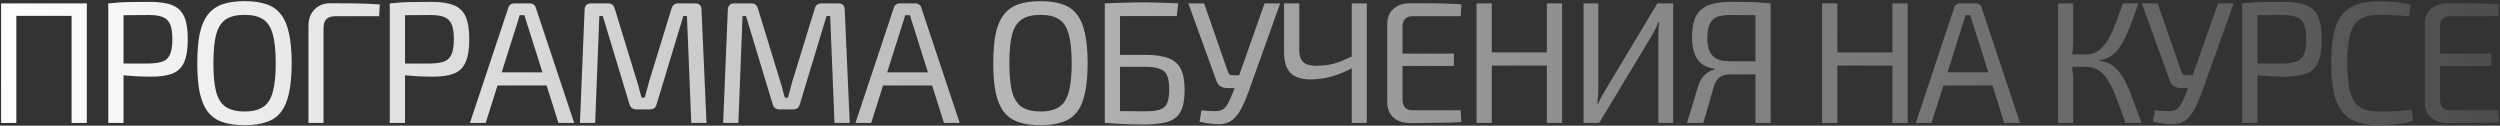 <?xml version="1.0" encoding="UTF-8"?> <svg xmlns="http://www.w3.org/2000/svg" width="1790" height="90" viewBox="0 0 1790 90" fill="none"><rect x="0" y="0" width="1790" height="90" fill="#333333" stroke="none"/> <path d="M11.7 2.44V88H0.788V2.44H11.7ZM52.62 2.44V11.368H10.708V2.44H52.62ZM62.168 2.44V88H51.256V2.44H62.168ZM107.049 1.324C113.911 1.324 119.325 2.109 123.293 3.68C127.261 5.251 130.113 7.979 131.849 11.864C133.585 15.667 134.453 21.081 134.453 28.108C134.453 35.135 133.585 40.591 131.849 44.476C130.196 48.361 127.427 51.089 123.541 52.66C119.739 54.148 114.613 54.892 108.165 54.892C104.693 54.892 101.345 54.809 98.121 54.644C94.98 54.479 92.087 54.272 89.441 54.024C86.796 53.693 84.523 53.363 82.621 53.032C80.803 52.701 79.521 52.412 78.777 52.164L79.149 45.468C83.531 45.468 88.077 45.468 92.789 45.468C97.501 45.468 102.172 45.468 106.801 45.468C110.935 45.385 114.2 44.889 116.597 43.98C119.077 42.988 120.813 41.252 121.805 38.772C122.88 36.209 123.417 32.655 123.417 28.108C123.417 23.479 122.88 19.924 121.805 17.444C120.813 14.964 119.077 13.228 116.597 12.236C114.2 11.244 110.935 10.748 106.801 10.748C100.023 10.748 94.153 10.789 89.193 10.872C84.316 10.955 81.009 11.079 79.273 11.244L77.537 2.44C80.679 2.109 83.613 1.861 86.341 1.696C89.069 1.531 92.045 1.448 95.269 1.448C98.493 1.365 102.42 1.324 107.049 1.324ZM88.449 2.44V88H77.537V2.44H88.449ZM175.106 0.828C181.306 0.828 186.555 1.572 190.854 3.06C195.235 4.548 198.707 7.028 201.27 10.5C203.915 13.889 205.817 18.436 206.974 24.14C208.214 29.844 208.834 36.871 208.834 45.22C208.834 53.569 208.214 60.596 206.974 66.3C205.817 72.004 203.915 76.592 201.27 80.064C198.707 83.453 195.235 85.892 190.854 87.38C186.555 88.868 181.306 89.612 175.106 89.612C168.906 89.612 163.615 88.868 159.234 87.38C154.935 85.892 151.463 83.453 148.818 80.064C146.173 76.592 144.23 72.004 142.99 66.3C141.833 60.596 141.254 53.569 141.254 45.22C141.254 36.871 141.833 29.844 142.99 24.14C144.23 18.436 146.173 13.889 148.818 10.5C151.463 7.028 154.935 4.548 159.234 3.06C163.615 1.572 168.906 0.828 175.106 0.828ZM175.106 10.624C169.485 10.624 165.021 11.699 161.714 13.848C158.49 15.997 156.175 19.593 154.77 24.636C153.447 29.596 152.786 36.457 152.786 45.22C152.786 53.9 153.447 60.761 154.77 65.804C156.175 70.847 158.49 74.443 161.714 76.592C165.021 78.741 169.485 79.816 175.106 79.816C180.727 79.816 185.15 78.741 188.374 76.592C191.681 74.443 193.995 70.847 195.318 65.804C196.723 60.761 197.426 53.9 197.426 45.22C197.426 36.457 196.723 29.596 195.318 24.636C193.995 19.593 191.681 15.997 188.374 13.848C185.15 11.699 180.727 10.624 175.106 10.624ZM236.482 2.316C242.434 2.316 248.427 2.357 254.462 2.44C260.579 2.523 266.407 2.771 271.946 3.184L271.45 11.616H240.078C237.185 11.616 235.035 12.319 233.63 13.724C232.307 15.047 231.646 17.279 231.646 20.42V88H220.858V18.436C220.858 13.641 222.305 9.756 225.198 6.78C228.174 3.804 231.935 2.316 236.482 2.316ZM308.598 1.324C315.459 1.324 320.874 2.109 324.842 3.68C328.81 5.251 331.662 7.979 333.398 11.864C335.134 15.667 336.002 21.081 336.002 28.108C336.002 35.135 335.134 40.591 333.398 44.476C331.744 48.361 328.975 51.089 325.09 52.66C321.287 54.148 316.162 54.892 309.714 54.892C306.242 54.892 302.894 54.809 299.67 54.644C296.528 54.479 293.635 54.272 290.99 54.024C288.344 53.693 286.071 53.363 284.17 53.032C282.351 52.701 281.07 52.412 280.326 52.164L280.698 45.468C285.079 45.468 289.626 45.468 294.338 45.468C299.05 45.468 303.72 45.468 308.35 45.468C312.483 45.385 315.748 44.889 318.146 43.98C320.626 42.988 322.362 41.252 323.354 38.772C324.428 36.209 324.966 32.655 324.966 28.108C324.966 23.479 324.428 19.924 323.354 17.444C322.362 14.964 320.626 13.228 318.146 12.236C315.748 11.244 312.483 10.748 308.35 10.748C301.571 10.748 295.702 10.789 290.742 10.872C285.864 10.955 282.558 11.079 280.822 11.244L279.086 2.44C282.227 2.109 285.162 1.861 287.89 1.696C290.618 1.531 293.594 1.448 296.818 1.448C300.042 1.365 303.968 1.324 308.598 1.324ZM289.998 2.44V88H279.086V2.44H289.998ZM379.506 2.44C380.498 2.44 381.366 2.729 382.11 3.308C382.854 3.804 383.35 4.507 383.598 5.416L411.126 88H399.842L377.646 17.816C377.316 16.659 376.944 15.501 376.53 14.344C376.2 13.104 375.869 11.947 375.538 10.872H372.066C371.736 11.947 371.405 13.104 371.074 14.344C370.744 15.501 370.372 16.659 369.958 17.816L347.762 88H336.478L364.006 5.416C364.254 4.507 364.75 3.804 365.494 3.308C366.238 2.729 367.106 2.44 368.098 2.44H379.506ZM395.378 51.792V61.216H351.978V51.792H395.378ZM497.811 2.44C500.787 2.44 502.275 3.969 502.275 7.028L505.871 88H494.959L491.859 11.492H489.255L470.159 74.608C469.498 77.088 467.927 78.328 465.447 78.328H455.651C453.088 78.328 451.435 77.088 450.691 74.608L431.595 11.492H429.115L426.139 88H415.227L418.575 7.028C418.74 3.969 420.27 2.44 423.163 2.44H435.563C437.878 2.44 439.407 3.68 440.151 6.16L456.147 58.364C456.808 60.265 457.346 62.167 457.759 64.068C458.255 65.969 458.792 67.912 459.371 69.896H461.603C462.182 67.912 462.719 65.969 463.215 64.068C463.711 62.167 464.248 60.183 464.827 58.116L480.823 6.16C481.484 3.68 483.055 2.44 485.535 2.44H497.811ZM600.353 2.44C603.329 2.44 604.817 3.969 604.817 7.028L608.413 88H597.501L594.401 11.492H591.797L572.701 74.608C572.04 77.088 570.469 78.328 567.989 78.328H558.193C555.63 78.328 553.977 77.088 553.233 74.608L534.137 11.492H531.657L528.681 88H517.769L521.117 7.028C521.282 3.969 522.812 2.44 525.705 2.44H538.105C540.42 2.44 541.949 3.68 542.693 6.16L558.689 58.364C559.35 60.265 559.888 62.167 560.301 64.068C560.797 65.969 561.334 67.912 561.913 69.896H564.145C564.724 67.912 565.261 65.969 565.757 64.068C566.253 62.167 566.79 60.183 567.369 58.116L583.365 6.16C584.026 3.68 585.597 2.44 588.077 2.44H600.353ZM655.527 2.44C656.519 2.44 657.387 2.729 658.131 3.308C658.875 3.804 659.371 4.507 659.619 5.416L687.147 88H675.863L653.667 17.816C653.337 16.659 652.965 15.501 652.551 14.344C652.221 13.104 651.89 11.947 651.559 10.872H648.087C647.757 11.947 647.426 13.104 647.095 14.344C646.765 15.501 646.393 16.659 645.979 17.816L623.783 88H612.499L640.027 5.416C640.275 4.507 640.771 3.804 641.515 3.308C642.259 2.729 643.127 2.44 644.119 2.44H655.527ZM671.399 51.792V61.216H627.999V51.792H671.399ZM745.021 0.828C751.221 0.828 756.471 1.572 760.769 3.06C765.151 4.548 768.623 7.028 771.185 10.5C773.831 13.889 775.732 18.436 776.889 24.14C778.129 29.844 778.749 36.871 778.749 45.22C778.749 53.569 778.129 60.596 776.889 66.3C775.732 72.004 773.831 76.592 771.185 80.064C768.623 83.453 765.151 85.892 760.769 87.38C756.471 88.868 751.221 89.612 745.021 89.612C738.821 89.612 733.531 88.868 729.149 87.38C724.851 85.892 721.379 83.453 718.733 80.064C716.088 76.592 714.145 72.004 712.905 66.3C711.748 60.596 711.169 53.569 711.169 45.22C711.169 36.871 711.748 29.844 712.905 24.14C714.145 18.436 716.088 13.889 718.733 10.5C721.379 7.028 724.851 4.548 729.149 3.06C733.531 1.572 738.821 0.828 745.021 0.828ZM745.021 10.624C739.4 10.624 734.936 11.699 731.629 13.848C728.405 15.997 726.091 19.593 724.685 24.636C723.363 29.596 722.701 36.457 722.701 45.22C722.701 53.9 723.363 60.761 724.685 65.804C726.091 70.847 728.405 74.443 731.629 76.592C734.936 78.741 739.4 79.816 745.021 79.816C750.643 79.816 755.065 78.741 758.289 76.592C761.596 74.443 763.911 70.847 765.233 65.804C766.639 60.761 767.341 53.9 767.341 45.22C767.341 36.457 766.639 29.596 765.233 24.636C763.911 19.593 761.596 15.997 758.289 13.848C755.065 11.699 750.643 10.624 745.021 10.624ZM843.598 2.44L842.606 11.492H801.934V88H791.022V2.44C795.486 2.192 799.908 2.027 804.29 1.944C808.754 1.779 813.176 1.696 817.558 1.696C821.939 1.696 826.279 1.779 830.578 1.944C834.959 2.027 839.299 2.192 843.598 2.44ZM820.038 39.268C827.147 39.268 832.727 40.095 836.778 41.748C840.911 43.319 843.846 45.923 845.582 49.56C847.318 53.197 848.186 58.157 848.186 64.44C848.186 69.979 847.566 74.401 846.326 77.708C845.086 80.932 843.226 83.371 840.746 85.024C838.266 86.677 835.124 87.752 831.322 88.248C827.602 88.827 823.22 89.116 818.178 89.116C815.119 89.116 812.143 89.075 809.25 88.992C806.356 88.909 803.422 88.785 800.446 88.62C797.552 88.455 794.494 88.248 791.27 88L793.006 79.32C794.824 79.403 798.09 79.485 802.802 79.568C807.596 79.651 813.342 79.692 820.038 79.692C824.584 79.692 828.098 79.279 830.578 78.452C833.058 77.625 834.752 76.096 835.662 73.864C836.654 71.549 837.15 68.243 837.15 63.944C837.15 59.893 836.695 56.711 835.786 54.396C834.959 52.081 833.306 50.428 830.826 49.436C828.346 48.361 824.75 47.824 820.038 47.824H792.882V39.268H820.038ZM916.588 2.44L893.524 66.92C892.119 70.723 890.589 74.236 888.936 77.46C887.283 80.684 885.299 83.329 882.984 85.396C880.669 87.463 877.776 88.62 874.304 88.868C872.899 88.951 871.245 88.909 869.344 88.744C867.525 88.661 865.665 88.455 863.764 88.124C861.945 87.793 860.333 87.463 858.928 87.132L860.168 79.072C864.301 79.403 867.525 79.568 869.84 79.568C872.237 79.568 874.097 79.196 875.42 78.452C876.825 77.625 878.024 76.303 879.016 74.484C880.008 72.665 881.165 70.144 882.488 66.92L885.34 59.604L886.58 55.76L905.428 2.44H916.588ZM862.152 2.44L879.388 51.916C879.884 53.239 880.835 53.9 882.24 53.9H888.316L889.928 63.076H879.264C876.949 63.076 875.089 62.621 873.684 61.712C872.361 60.72 871.369 59.232 870.708 57.248L850.868 2.44H862.152ZM930.287 2.44V35.3C930.205 39.433 931.114 42.451 933.015 44.352C934.917 46.171 938.017 47.08 942.315 47.08C945.457 47.08 948.391 46.873 951.119 46.46C953.847 45.964 956.658 45.179 959.551 44.104C962.527 42.947 965.834 41.459 969.471 39.64L970.215 47.452C966.578 49.684 962.858 51.503 959.055 52.908C955.335 54.313 951.698 55.347 948.143 56.008C944.671 56.587 941.447 56.876 938.471 56.876C931.941 56.876 927.105 55.305 923.963 52.164C920.905 48.94 919.375 44.063 919.375 37.532V2.44H930.287ZM978.647 2.44V88H967.859V2.44H978.647ZM1009.77 2.316C1013.82 2.316 1017.91 2.316 1022.05 2.316C1026.26 2.316 1030.4 2.399 1034.45 2.564C1038.58 2.647 1042.55 2.812 1046.35 3.06L1045.86 11.616H1011.51C1008.94 11.616 1007.08 12.277 1005.93 13.6C1004.77 14.84 1004.19 16.907 1004.19 19.8V70.64C1004.19 73.533 1004.77 75.641 1005.93 76.964C1007.08 78.287 1008.94 78.948 1011.51 78.948H1045.86L1046.35 87.38C1042.55 87.628 1038.58 87.793 1034.45 87.876C1030.4 87.959 1026.26 88 1022.05 88C1017.91 88.083 1013.82 88.124 1009.77 88.124C1004.73 88.124 1000.72 86.801 997.743 84.156C994.767 81.428 993.279 77.791 993.279 73.244V17.196C993.279 12.567 994.767 8.929 997.743 6.284C1000.72 3.639 1004.73 2.316 1009.77 2.316ZM995.387 38.4H1041.02V47.204H995.387V38.4ZM1068.12 2.44V88H1057.21V2.44H1068.12ZM1108.92 37.532V46.956H1067.13V37.532H1108.92ZM1118.47 2.44V88H1107.55V2.44H1118.47ZM1197.95 2.44V88H1187.41V25.628C1187.41 23.975 1187.45 22.321 1187.53 20.668C1187.61 19.015 1187.78 17.403 1188.03 15.832H1187.41C1186.83 17.403 1186.12 19.015 1185.3 20.668C1184.47 22.239 1183.69 23.727 1182.94 25.132L1145 88H1133.84V2.44H1144.38V64.192C1144.38 65.928 1144.3 67.664 1144.13 69.4C1144.05 71.053 1143.92 72.707 1143.76 74.36H1144.25C1144.92 72.789 1145.66 71.219 1146.49 69.648C1147.4 68.077 1148.26 66.548 1149.09 65.06L1186.66 2.44H1197.95ZM1238.67 1.324C1243.22 1.324 1247.1 1.365 1250.32 1.448C1253.55 1.448 1256.48 1.531 1259.13 1.696C1261.86 1.861 1264.75 2.109 1267.81 2.44L1266.07 11.244C1264.34 11.079 1261.07 10.955 1256.28 10.872C1251.48 10.789 1245.65 10.748 1238.79 10.748C1234.82 10.748 1231.64 11.244 1229.24 12.236C1226.93 13.145 1225.24 14.799 1224.16 17.196C1223.09 19.511 1222.51 22.776 1222.42 26.992C1222.42 30.629 1222.92 33.729 1223.91 36.292C1224.9 38.772 1226.56 40.673 1228.87 41.996C1231.19 43.236 1234.33 43.856 1238.3 43.856H1266.2L1266.57 52.908C1265.49 52.908 1264.13 52.949 1262.48 53.032C1260.82 53.032 1258.84 53.073 1256.52 53.156C1254.21 53.156 1251.52 53.197 1248.46 53.28C1245.49 53.28 1242.1 53.28 1238.3 53.28C1235.49 53.28 1233.13 53.983 1231.23 55.388C1229.41 56.711 1228 59.025 1227.01 62.332L1219.57 88H1207.92L1215.85 61.836C1216.6 59.356 1217.59 57.289 1218.83 55.636C1220.07 53.983 1221.43 52.701 1222.92 51.792C1224.49 50.8 1226.02 50.139 1227.51 49.808L1227.38 49.188C1223.58 48.609 1220.48 47.369 1218.08 45.468C1215.77 43.484 1214.08 40.88 1213 37.656C1212.01 34.432 1211.51 30.671 1211.51 26.372C1211.51 20.255 1212.42 15.377 1214.24 11.74C1216.14 8.103 1219.08 5.457 1223.04 3.804C1227.1 2.151 1232.3 1.324 1238.67 1.324ZM1267.81 2.44V88H1256.9V2.44H1267.81ZM1315.54 2.44V88H1304.63V2.44H1315.54ZM1356.34 37.532V46.956H1314.55V37.532H1356.34ZM1365.88 2.44V88H1354.97V2.44H1365.88ZM1414.74 2.44C1415.73 2.44 1416.6 2.729 1417.34 3.308C1418.08 3.804 1418.58 4.507 1418.83 5.416L1446.36 88H1435.07L1412.88 17.816C1412.55 16.659 1412.17 15.501 1411.76 14.344C1411.43 13.104 1411.1 11.947 1410.77 10.872H1407.3C1406.97 11.947 1406.64 13.104 1406.3 14.344C1405.97 15.501 1405.6 16.659 1405.19 17.816L1382.99 88H1371.71L1399.24 5.416C1399.48 4.507 1399.98 3.804 1400.72 3.308C1401.47 2.729 1402.34 2.44 1403.33 2.44H1414.74ZM1430.61 51.792V61.216H1387.21V51.792H1430.61ZM1531.14 2.44C1529.49 7.152 1527.91 11.533 1526.43 15.584C1524.94 19.635 1523.41 23.272 1521.84 26.496C1520.35 29.72 1518.7 32.531 1516.88 34.928C1515.14 37.243 1513.16 39.103 1510.93 40.508C1508.69 41.913 1506.09 42.781 1503.11 43.112V43.608C1506.34 43.939 1509.15 44.807 1511.55 46.212C1513.94 47.617 1516.05 49.601 1517.87 52.164C1519.77 54.644 1521.51 57.661 1523.08 61.216C1524.73 64.688 1526.34 68.697 1527.91 73.244C1529.57 77.708 1531.39 82.627 1533.37 88H1521.84C1519.52 81.552 1517.46 75.848 1515.64 70.888C1513.82 65.928 1511.88 61.753 1509.81 58.364C1507.83 54.892 1505.51 52.288 1502.87 50.552C1500.22 48.733 1496.91 47.824 1492.95 47.824V39.02C1496.67 39.02 1499.81 38.111 1502.37 36.292C1505.02 34.391 1507.33 31.787 1509.31 28.48C1511.3 25.173 1513.12 21.329 1514.77 16.948C1516.42 12.484 1518.16 7.648 1519.98 2.44H1531.14ZM1484.39 2.44V29.224C1484.39 31.704 1484.27 34.101 1484.02 36.416C1483.77 38.731 1483.4 41.004 1482.9 43.236C1483.32 45.551 1483.65 47.865 1483.89 50.18C1484.23 52.495 1484.39 54.727 1484.39 56.876V88H1473.6V2.44H1484.39ZM1497.53 39.02V47.824H1481.04V39.02H1497.53ZM1599.29 2.44L1576.23 66.92C1574.82 70.723 1573.29 74.236 1571.64 77.46C1569.99 80.684 1568 83.329 1565.69 85.396C1563.37 87.463 1560.48 88.62 1557.01 88.868C1555.6 88.951 1553.95 88.909 1552.05 88.744C1550.23 88.661 1548.37 88.455 1546.47 88.124C1544.65 87.793 1543.04 87.463 1541.63 87.132L1542.87 79.072C1547 79.403 1550.23 79.568 1552.54 79.568C1554.94 79.568 1556.8 79.196 1558.12 78.452C1559.53 77.625 1560.73 76.303 1561.72 74.484C1562.71 72.665 1563.87 70.144 1565.19 66.92L1568.04 59.604L1569.28 55.76L1588.13 2.44H1599.29ZM1544.85 2.44L1562.09 51.916C1562.59 53.239 1563.54 53.9 1564.94 53.9H1571.02L1572.63 63.076H1561.97C1559.65 63.076 1557.79 62.621 1556.39 61.712C1555.06 60.72 1554.07 59.232 1553.41 57.248L1533.57 2.44H1544.85ZM1634.94 1.324C1641.8 1.324 1647.21 2.109 1651.18 3.68C1655.15 5.251 1658 7.979 1659.74 11.864C1661.47 15.667 1662.34 21.081 1662.34 28.108C1662.34 35.135 1661.47 40.591 1659.74 44.476C1658.08 48.361 1655.31 51.089 1651.43 52.66C1647.63 54.148 1642.5 54.892 1636.05 54.892C1632.58 54.892 1629.23 54.809 1626.01 54.644C1622.87 54.479 1619.97 54.272 1617.33 54.024C1614.68 53.693 1612.41 53.363 1610.51 53.032C1608.69 52.701 1607.41 52.412 1606.67 52.164L1607.04 45.468C1611.42 45.468 1615.97 45.468 1620.68 45.468C1625.39 45.468 1630.06 45.468 1634.69 45.468C1638.82 45.385 1642.09 44.889 1644.49 43.98C1646.97 42.988 1648.7 41.252 1649.69 38.772C1650.77 36.209 1651.31 32.655 1651.31 28.108C1651.31 23.479 1650.77 19.924 1649.69 17.444C1648.7 14.964 1646.97 13.228 1644.49 12.236C1642.09 11.244 1638.82 10.748 1634.69 10.748C1627.91 10.748 1622.04 10.789 1617.08 10.872C1612.2 10.955 1608.9 11.079 1607.16 11.244L1605.43 2.44C1608.57 2.109 1611.5 1.861 1614.23 1.696C1616.96 1.531 1619.93 1.448 1623.16 1.448C1626.38 1.365 1630.31 1.324 1634.94 1.324ZM1616.34 2.44V88H1605.43V2.44H1616.34ZM1702.75 0.952C1706.38 0.952 1709.48 1.035 1712.05 1.2C1714.69 1.365 1717.09 1.655 1719.24 2.068C1721.47 2.399 1723.74 2.853 1726.06 3.432L1724.94 11.74C1722.46 11.492 1720.15 11.285 1718 11.12C1715.93 10.955 1713.7 10.831 1711.3 10.748C1708.9 10.665 1706.05 10.624 1702.75 10.624C1697.21 10.624 1692.83 11.699 1689.6 13.848C1686.38 15.997 1684.06 19.593 1682.66 24.636C1681.34 29.679 1680.67 36.54 1680.67 45.22C1680.67 53.9 1681.34 60.761 1682.66 65.804C1684.06 70.847 1686.38 74.443 1689.6 76.592C1692.83 78.741 1697.21 79.816 1702.75 79.816C1708.04 79.816 1712.46 79.733 1716.01 79.568C1719.65 79.32 1723.21 78.948 1726.68 78.452L1727.79 86.636C1724.24 87.628 1720.56 88.331 1716.76 88.744C1713.04 89.24 1708.37 89.488 1702.75 89.488C1694.56 89.488 1687.99 88.083 1683.03 85.272C1678.15 82.379 1674.6 77.708 1672.37 71.26C1670.22 64.812 1669.14 56.132 1669.14 45.22C1669.14 34.308 1670.22 25.628 1672.37 19.18C1674.6 12.732 1678.15 8.103 1683.03 5.292C1687.99 2.399 1694.56 0.952 1702.75 0.952ZM1752.63 2.316C1756.68 2.316 1760.78 2.316 1764.91 2.316C1769.12 2.316 1773.26 2.399 1777.31 2.564C1781.44 2.647 1785.41 2.812 1789.21 3.06L1788.72 11.616H1754.37C1751.81 11.616 1749.95 12.277 1748.79 13.6C1747.63 14.84 1747.05 16.907 1747.05 19.8V70.64C1747.05 73.533 1747.63 75.641 1748.79 76.964C1749.95 78.287 1751.81 78.948 1754.37 78.948H1788.72L1789.21 87.38C1785.41 87.628 1781.44 87.793 1777.31 87.876C1773.26 87.959 1769.12 88 1764.91 88C1760.78 88.083 1756.68 88.124 1752.63 88.124C1747.59 88.124 1743.58 86.801 1740.6 84.156C1737.63 81.428 1736.14 77.791 1736.14 73.244V17.196C1736.14 12.567 1737.63 8.929 1740.6 6.284C1743.58 3.639 1747.59 2.316 1752.63 2.316ZM1738.25 38.4H1783.88V47.204H1738.25V38.4Z" fill="url(#paint0_linear_35_581)"></path> <defs> <linearGradient id="paint0_linear_35_581" x1="-10" y1="39.001" x2="1796.11" y2="6.155" gradientUnits="userSpaceOnUse"> <stop stop-color="white"></stop> <stop offset="1" stop-color="white" stop-opacity="0.12"></stop> </linearGradient> </defs> </svg> 
